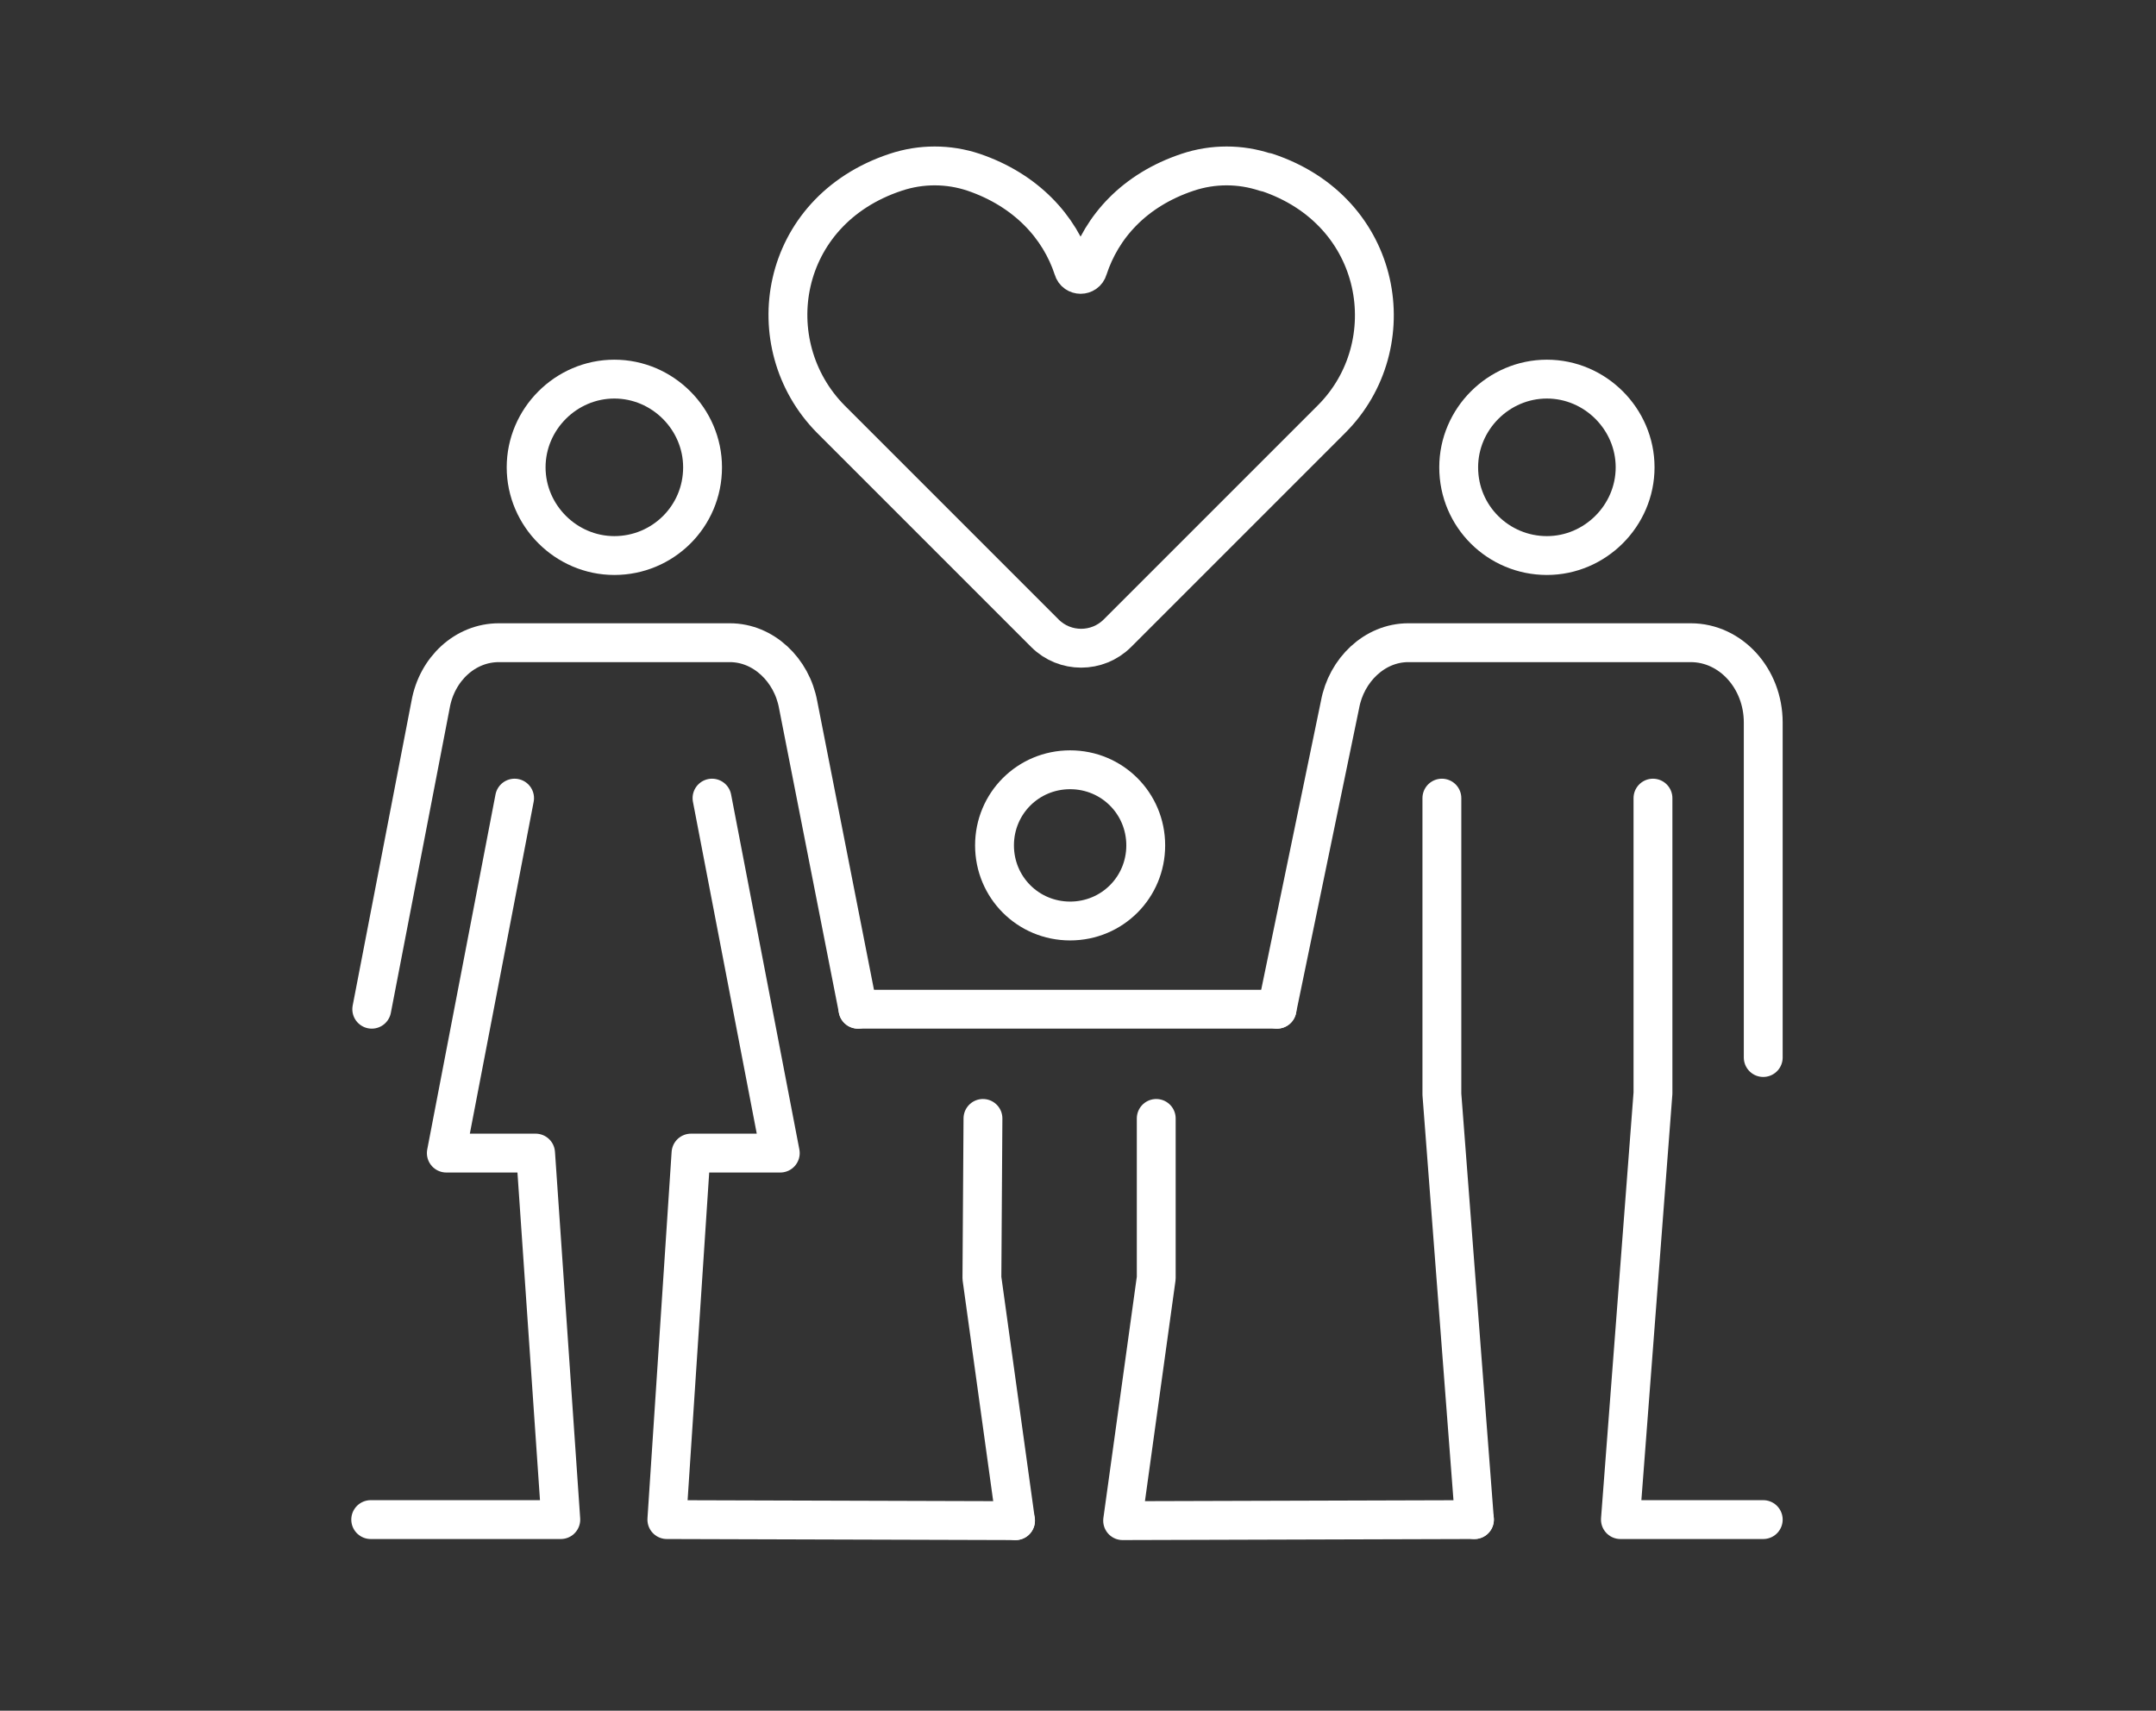 <?xml version="1.0" encoding="UTF-8"?>
<svg id="Layer_1" xmlns="http://www.w3.org/2000/svg" version="1.1" viewBox="0 0 205.3 162.9">
  <rect x="0" y="0" width="205.3" height="162.9" fill="#333333" stroke="none"/>
  <!-- Generator: Adobe Illustrator 29.4.0, SVG Export Plug-In . SVG Version: 2.1.0 Build 152)  -->
  <defs>
    <style>
      .st0 {
        fill: none;
        stroke: #fff;
        stroke-linecap: round;
        stroke-linejoin: round;
        stroke-width: 3.7px;
      }
    </style>
  </defs>
  <g>
    <g>
      <path class="st0" d="M66.9,44.5c0,4.7-3.8,8.4-8.4,8.4s-8.4-3.8-8.4-8.4,3.8-8.4,8.4-8.4,8.4,3.8,8.4,8.4Z"/>
      <g>
        <g>
          <polyline class="st0" points="49 76 42.5 109.8 51 109.8 53.4 144.7 35.3 144.7"/>
          <polyline class="st0" points="67.8 76 74.3 109.8 65.8 109.8 63.5 144.7 96.7 144.8"/>
        </g>
        <path class="st0" d="M81.7,96.1l-5.7-29c-.6-3.3-3.3-5.9-6.5-5.9h-22c-3.2,0-5.9,2.5-6.5,5.9l-5.6,29"/>
      </g>
    </g>
    <g>
      <path class="st0" d="M138.9,44.5c0,4.7,3.8,8.4,8.4,8.4s8.4-3.8,8.4-8.4-3.8-8.4-8.4-8.4-8.4,3.8-8.4,8.4Z"/>
      <g>
        <polyline class="st0" points="157.4 76 157.4 104.1 154.3 144.7 167.9 144.7"/>
        <polyline class="st0" points="137.3 76 137.3 104.2 140.4 144.7"/>
      </g>
      <path class="st0" d="M121.6,96.1l6-29c.6-3.3,3.3-5.9,6.5-5.9h26.9c3.8,0,6.9,3.4,6.9,7.6v31.9"/>
    </g>
    <g>
      <path class="st0" d="M109.1,80.5c0,4-3.2,7.2-7.2,7.2s-7.2-3.2-7.2-7.2,3.2-7.2,7.2-7.2,7.2,3.2,7.2,7.2Z"/>
      <g>
        <polyline class="st0" points="110.1 106.5 110.1 121.7 106.9 144.8 140.4 144.7"/>
        <polyline class="st0" points="93.6 106.5 93.5 121.7 96.7 144.8"/>
      </g>
      <line class="st0" x1="81.7" y1="96.1" x2="121.6" y2="96.1"/>
    </g>
  </g>
  <path class="st0" d="M120.5,16.4c-2.4-.8-5-.8-7.4,0-5.1,1.7-8.2,5.2-9.5,9.2-.2.7-1.2.7-1.4,0-1.3-4-4.5-7.5-9.5-9.2-2.4-.8-5-.8-7.4,0-11.2,3.7-13.2,16.4-6.2,23.5l20.4,20.4c1.9,1.9,5,1.9,6.9,0l20.4-20.4c7-7,5-19.8-6.2-23.5Z"/>
</svg>